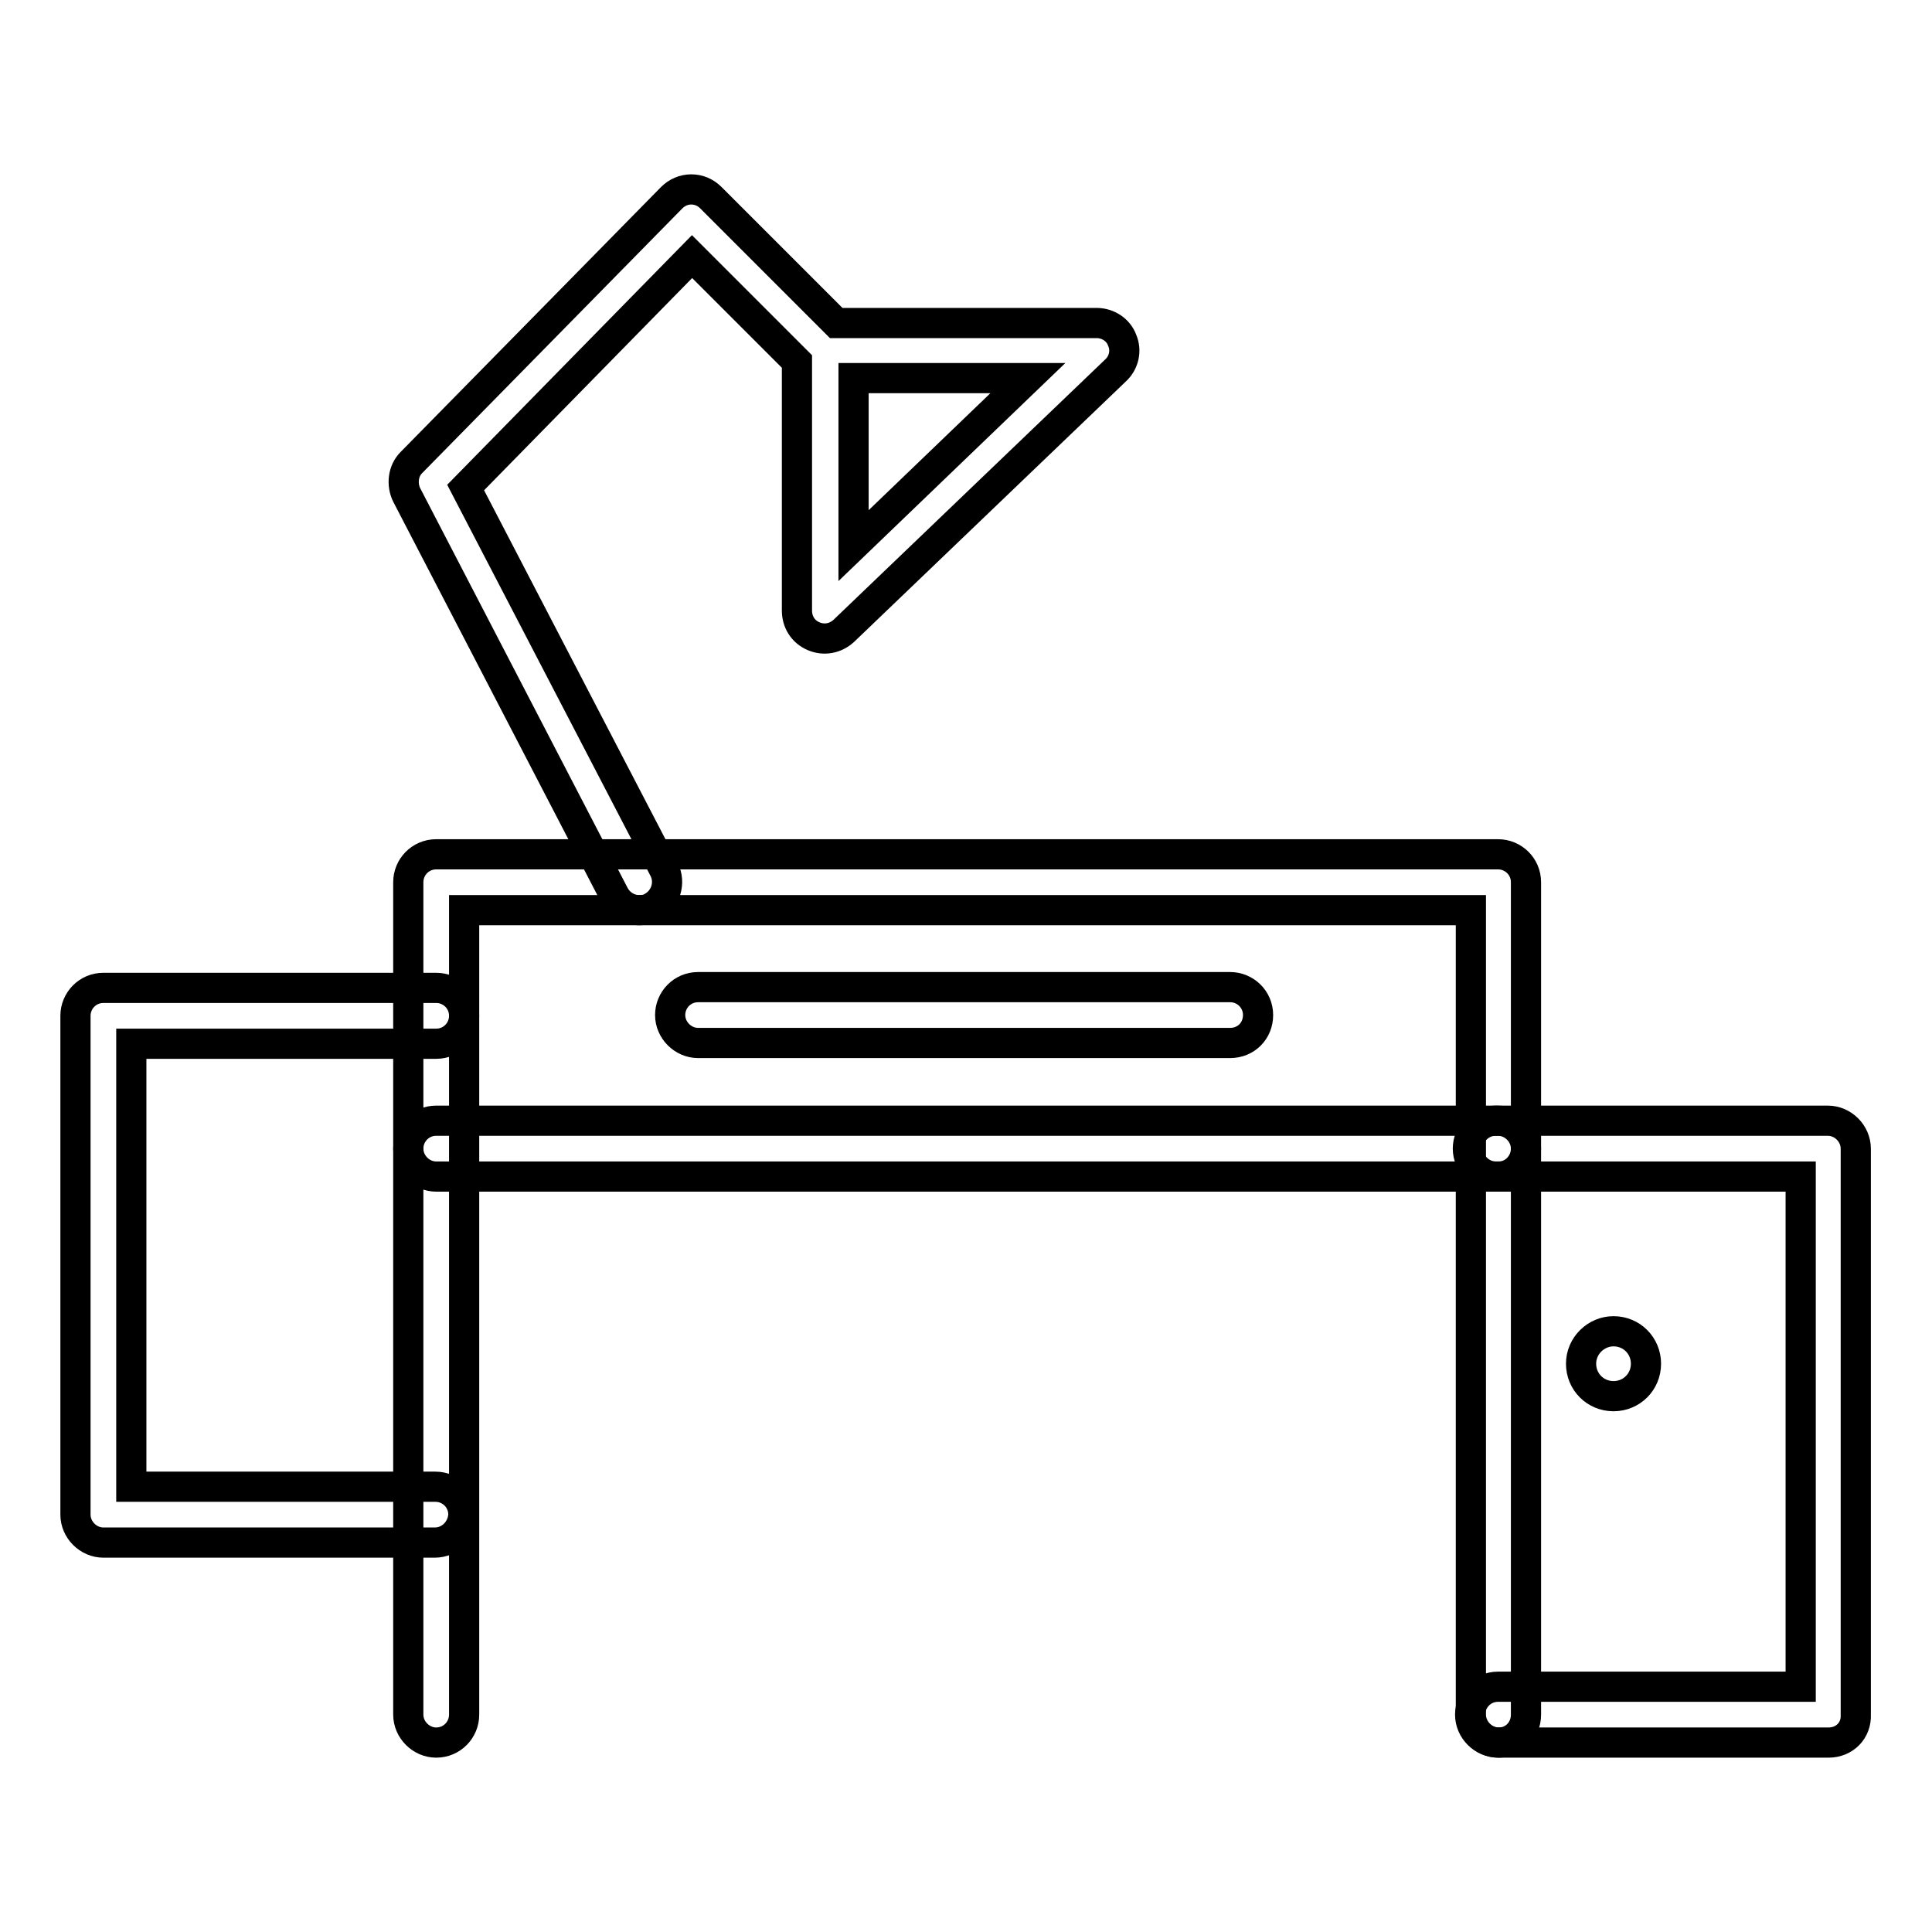 <?xml version="1.0" encoding="utf-8"?>
<!-- Svg Vector Icons : http://www.onlinewebfonts.com/icon -->
<!DOCTYPE svg PUBLIC "-//W3C//DTD SVG 1.1//EN" "http://www.w3.org/Graphics/SVG/1.1/DTD/svg11.dtd">
<svg version="1.1" xmlns="http://www.w3.org/2000/svg" xmlns:xlink="http://www.w3.org/1999/xlink" x="0px" y="0px" viewBox="0 0 256 256" enable-background="new 0 0 256 256" xml:space="preserve">
<g> <path stroke-width="4" fill-opacity="0" stroke="#000000"  d="M198.6,230.9c-2,0-3.7-1.7-3.7-3.7V120.6H61.5v106.6c0,2-1.6,3.7-3.7,3.7c-2,0-3.7-1.7-3.7-3.7V116.9 c0-2,1.6-3.7,3.7-3.7h140.7c2,0,3.7,1.6,3.7,3.7v110.3C202.2,229.3,200.6,230.9,198.6,230.9z"/> <path stroke-width="4" fill-opacity="0" stroke="#000000"  d="M242.3,230.9h-43.8c-2,0-3.7-1.7-3.7-3.7c0-2,1.6-3.7,3.7-3.7h40.1v-67.6h-40.4c-2,0-3.7-1.7-3.7-3.7 s1.6-3.7,3.7-3.7h44c2,0,3.7,1.7,3.7,3.7v75C246,229.3,244.4,230.9,242.3,230.9z M57.6,204.4H13.7c-2,0-3.7-1.7-3.7-3.7v-66.1 c0-2,1.6-3.7,3.7-3.7h44.1c2,0,3.7,1.6,3.7,3.7c0,2-1.6,3.7-3.7,3.7H17.4V197h40.3c2,0,3.7,1.6,3.7,3.7 C61.3,202.7,59.7,204.4,57.6,204.4z"/> <path stroke-width="4" fill-opacity="0" stroke="#000000"  d="M198.6,155.9H57.8c-2,0-3.7-1.7-3.7-3.7s1.6-3.7,3.7-3.7h140.7c2,0,3.7,1.7,3.7,3.7 S200.6,155.9,198.6,155.9z M84.7,120.6c-1.3,0-2.6-0.7-3.3-2l-27.5-53c-0.7-1.4-0.5-3.2,0.6-4.3L89,26.2c0.7-0.7,1.6-1.1,2.6-1.1 s1.9,0.4,2.6,1.1l16.6,16.6l34.5,0c1.5,0,2.9,0.9,3.4,2.3c0.6,1.4,0.2,3-0.9,4l-36,34.5c-1.1,1-2.6,1.3-4,0.7 c-1.4-0.6-2.2-1.9-2.2-3.4v-33L91.7,34l-30,30.6L88,115.2c0.9,1.8,0.2,4-1.6,5C85.9,120.5,85.3,120.6,84.7,120.6z M113.1,50.1v22.2 l23.1-22.2L113.1,50.1z M163,138.2H92.5c-2,0-3.7-1.7-3.7-3.7c0-2,1.6-3.7,3.7-3.7H163c2,0,3.7,1.6,3.7,3.7 C166.7,136.6,165.1,138.2,163,138.2z"/> <path stroke-width="4" fill-opacity="0" stroke="#000000"  d="M209.5,180.7c0,2.4,1.9,4.3,4.3,4.3c2.4,0,4.3-1.9,4.3-4.3l0,0c0-2.4-1.9-4.3-4.3-4.3 C211.5,176.4,209.5,178.3,209.5,180.7z"/></g>
</svg>
